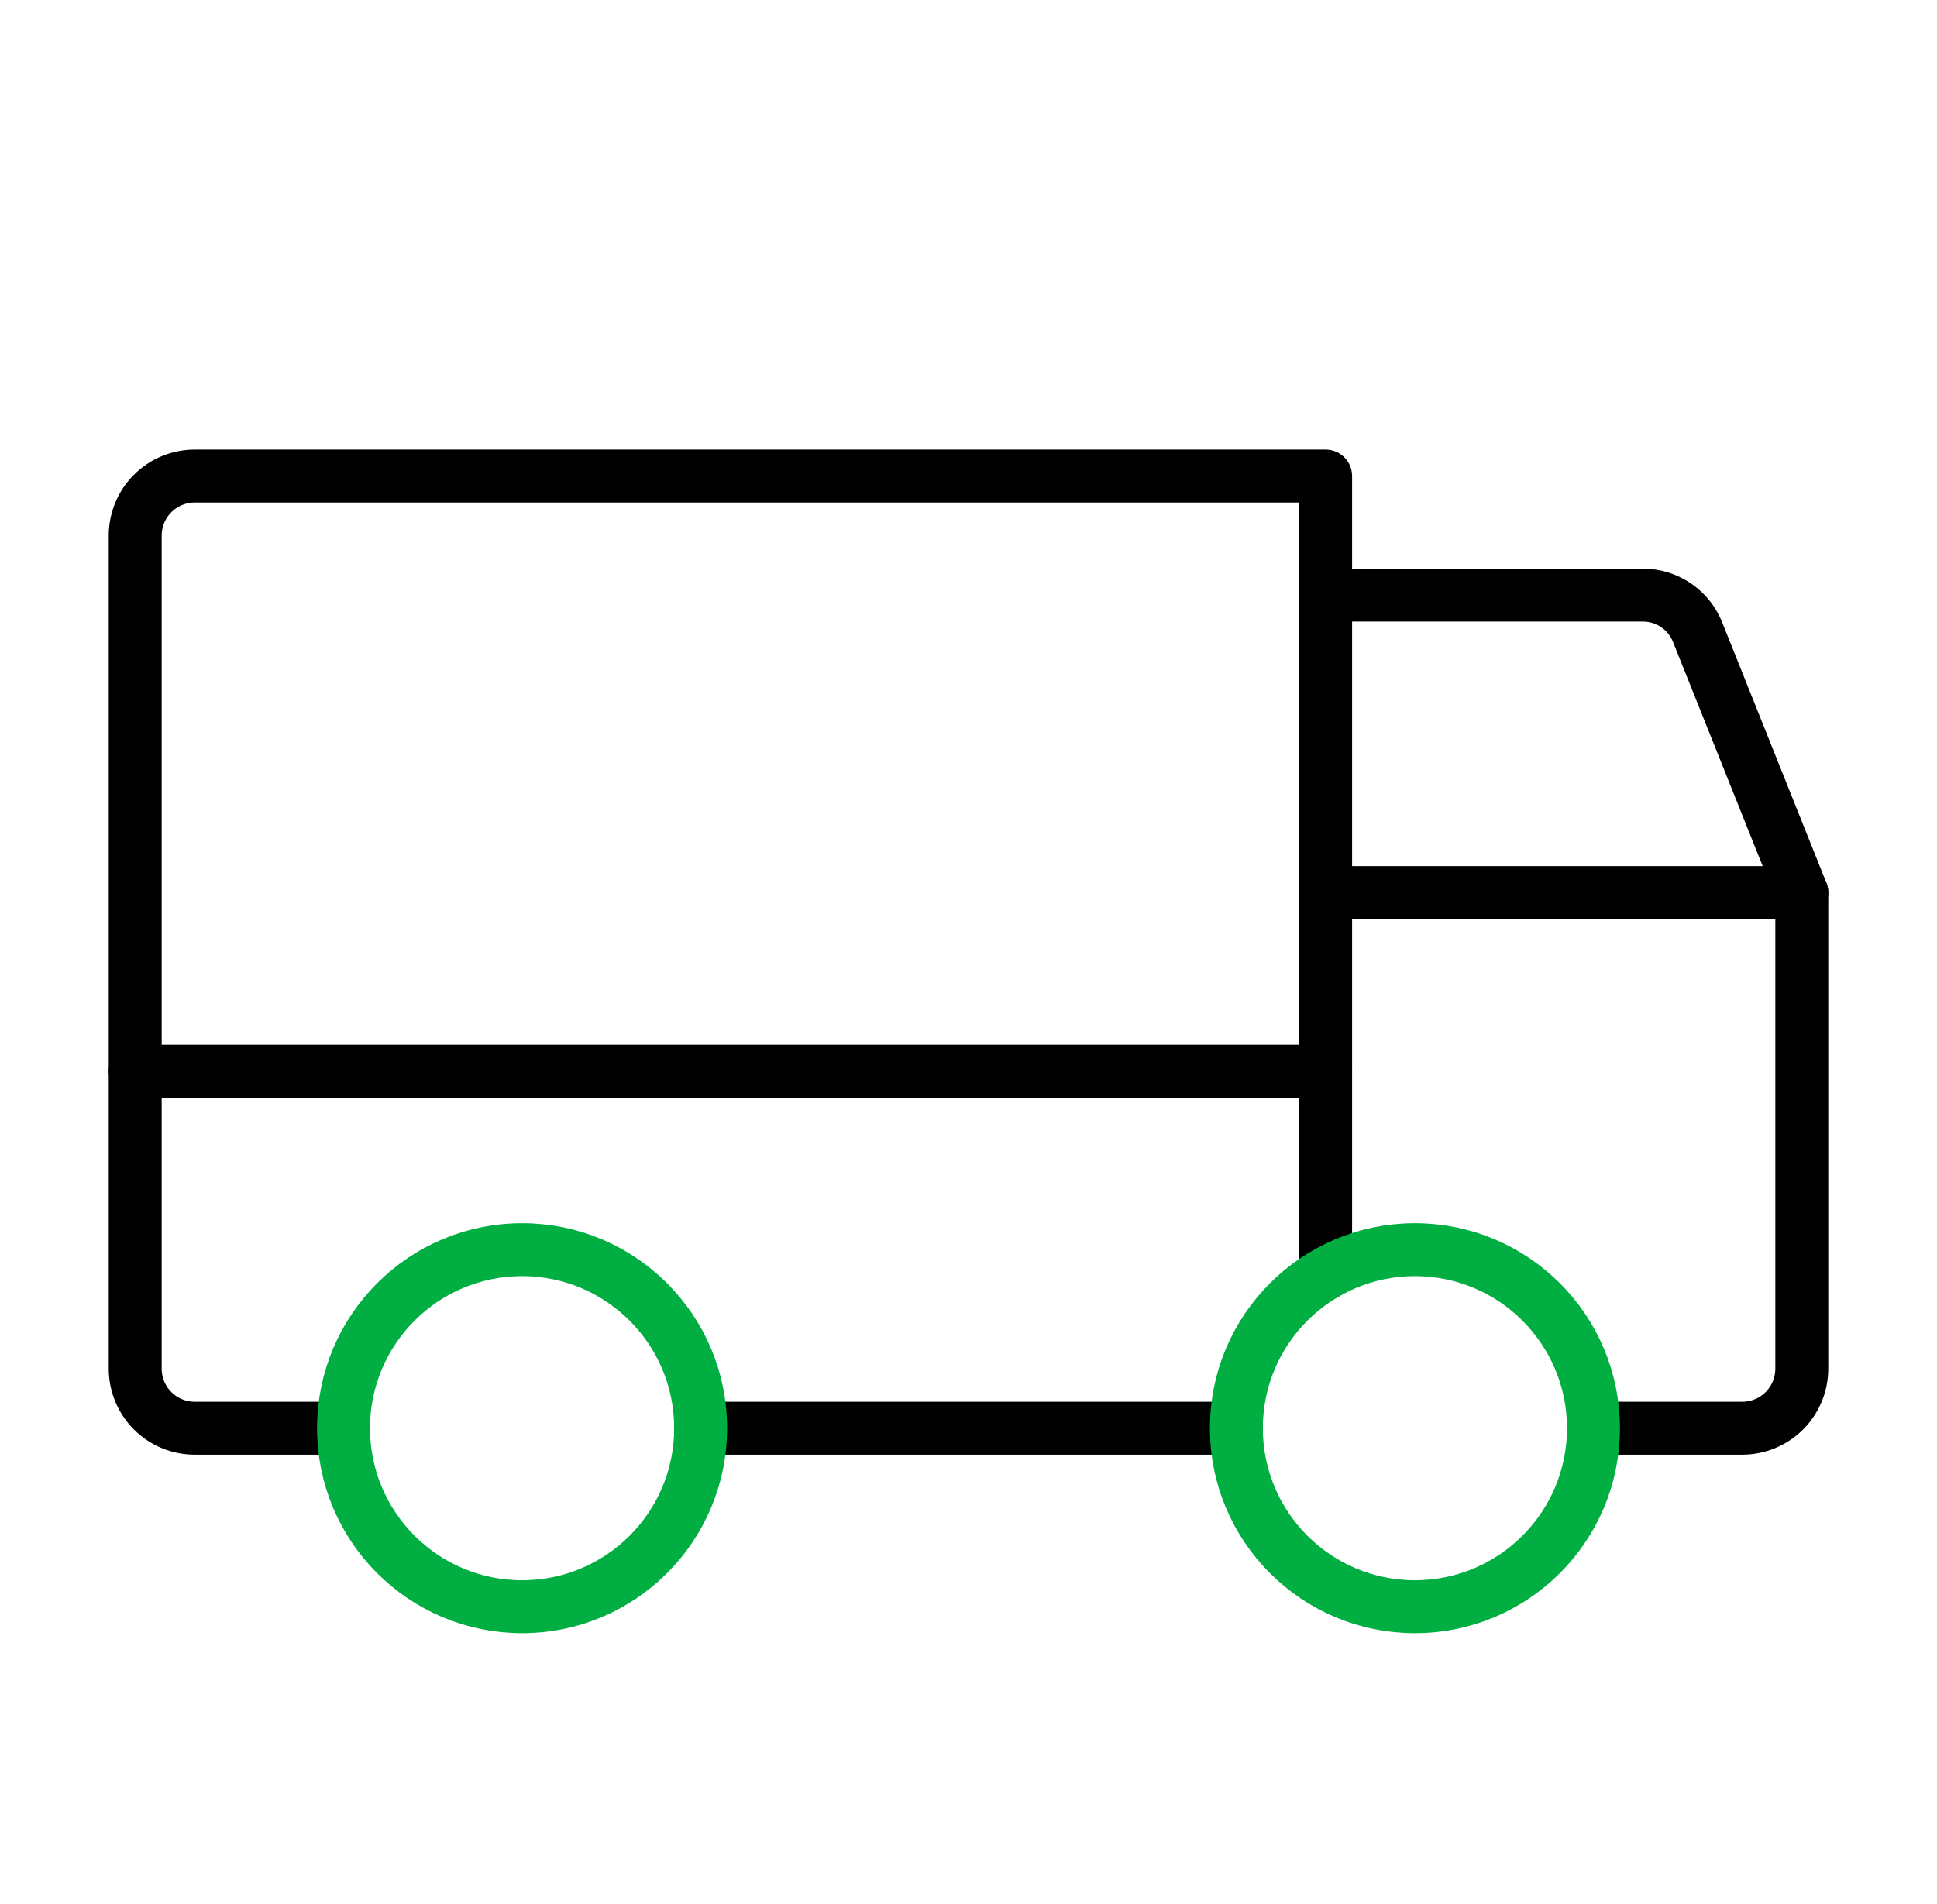 <?xml version="1.0" encoding="UTF-8"?>
<svg xmlns="http://www.w3.org/2000/svg" width="60" height="59" viewBox="0 0 60 59" fill="none">
  <path d="M41.062 18.438H50.88C51.248 18.435 51.607 18.544 51.912 18.75C52.216 18.955 52.451 19.248 52.586 19.59L55.812 27.656" stroke="black" stroke-width="1.64" stroke-linecap="round" stroke-linejoin="round"></path>
  <path d="M4.188 33.188H41.062" stroke="black" stroke-width="1.64" stroke-linecap="round" stroke-linejoin="round"></path>
  <path d="M38.297 44.25H21.703" stroke="black" stroke-width="1.64" stroke-linecap="round" stroke-linejoin="round"></path>
  <path d="M10.641 44.25H6.031C5.542 44.25 5.073 44.056 4.728 43.71C4.382 43.364 4.188 42.895 4.188 42.406V16.594C4.188 16.105 4.382 15.636 4.728 15.29C5.073 14.944 5.542 14.75 6.031 14.75H41.062V39.456" stroke="black" stroke-width="1.64" stroke-linecap="round" stroke-linejoin="round"></path>
  <path d="M41.062 27.656H55.812V42.406C55.812 42.895 55.618 43.364 55.273 43.71C54.927 44.056 54.458 44.25 53.969 44.25H49.359" stroke="black" stroke-width="1.64" stroke-linecap="round" stroke-linejoin="round"></path>
  <path d="M43.828 49.781C46.883 49.781 49.359 47.305 49.359 44.25C49.359 41.195 46.883 38.719 43.828 38.719C40.773 38.719 38.297 41.195 38.297 44.25C38.297 47.305 40.773 49.781 43.828 49.781Z" stroke="#00AE42" stroke-width="1.64" stroke-miterlimit="10"></path>
  <path d="M16.172 49.781C19.227 49.781 21.703 47.305 21.703 44.25C21.703 41.195 19.227 38.719 16.172 38.719C13.117 38.719 10.641 41.195 10.641 44.25C10.641 47.305 13.117 49.781 16.172 49.781Z" stroke="#00AE42" stroke-width="1.64" stroke-miterlimit="10"></path>
</svg>
